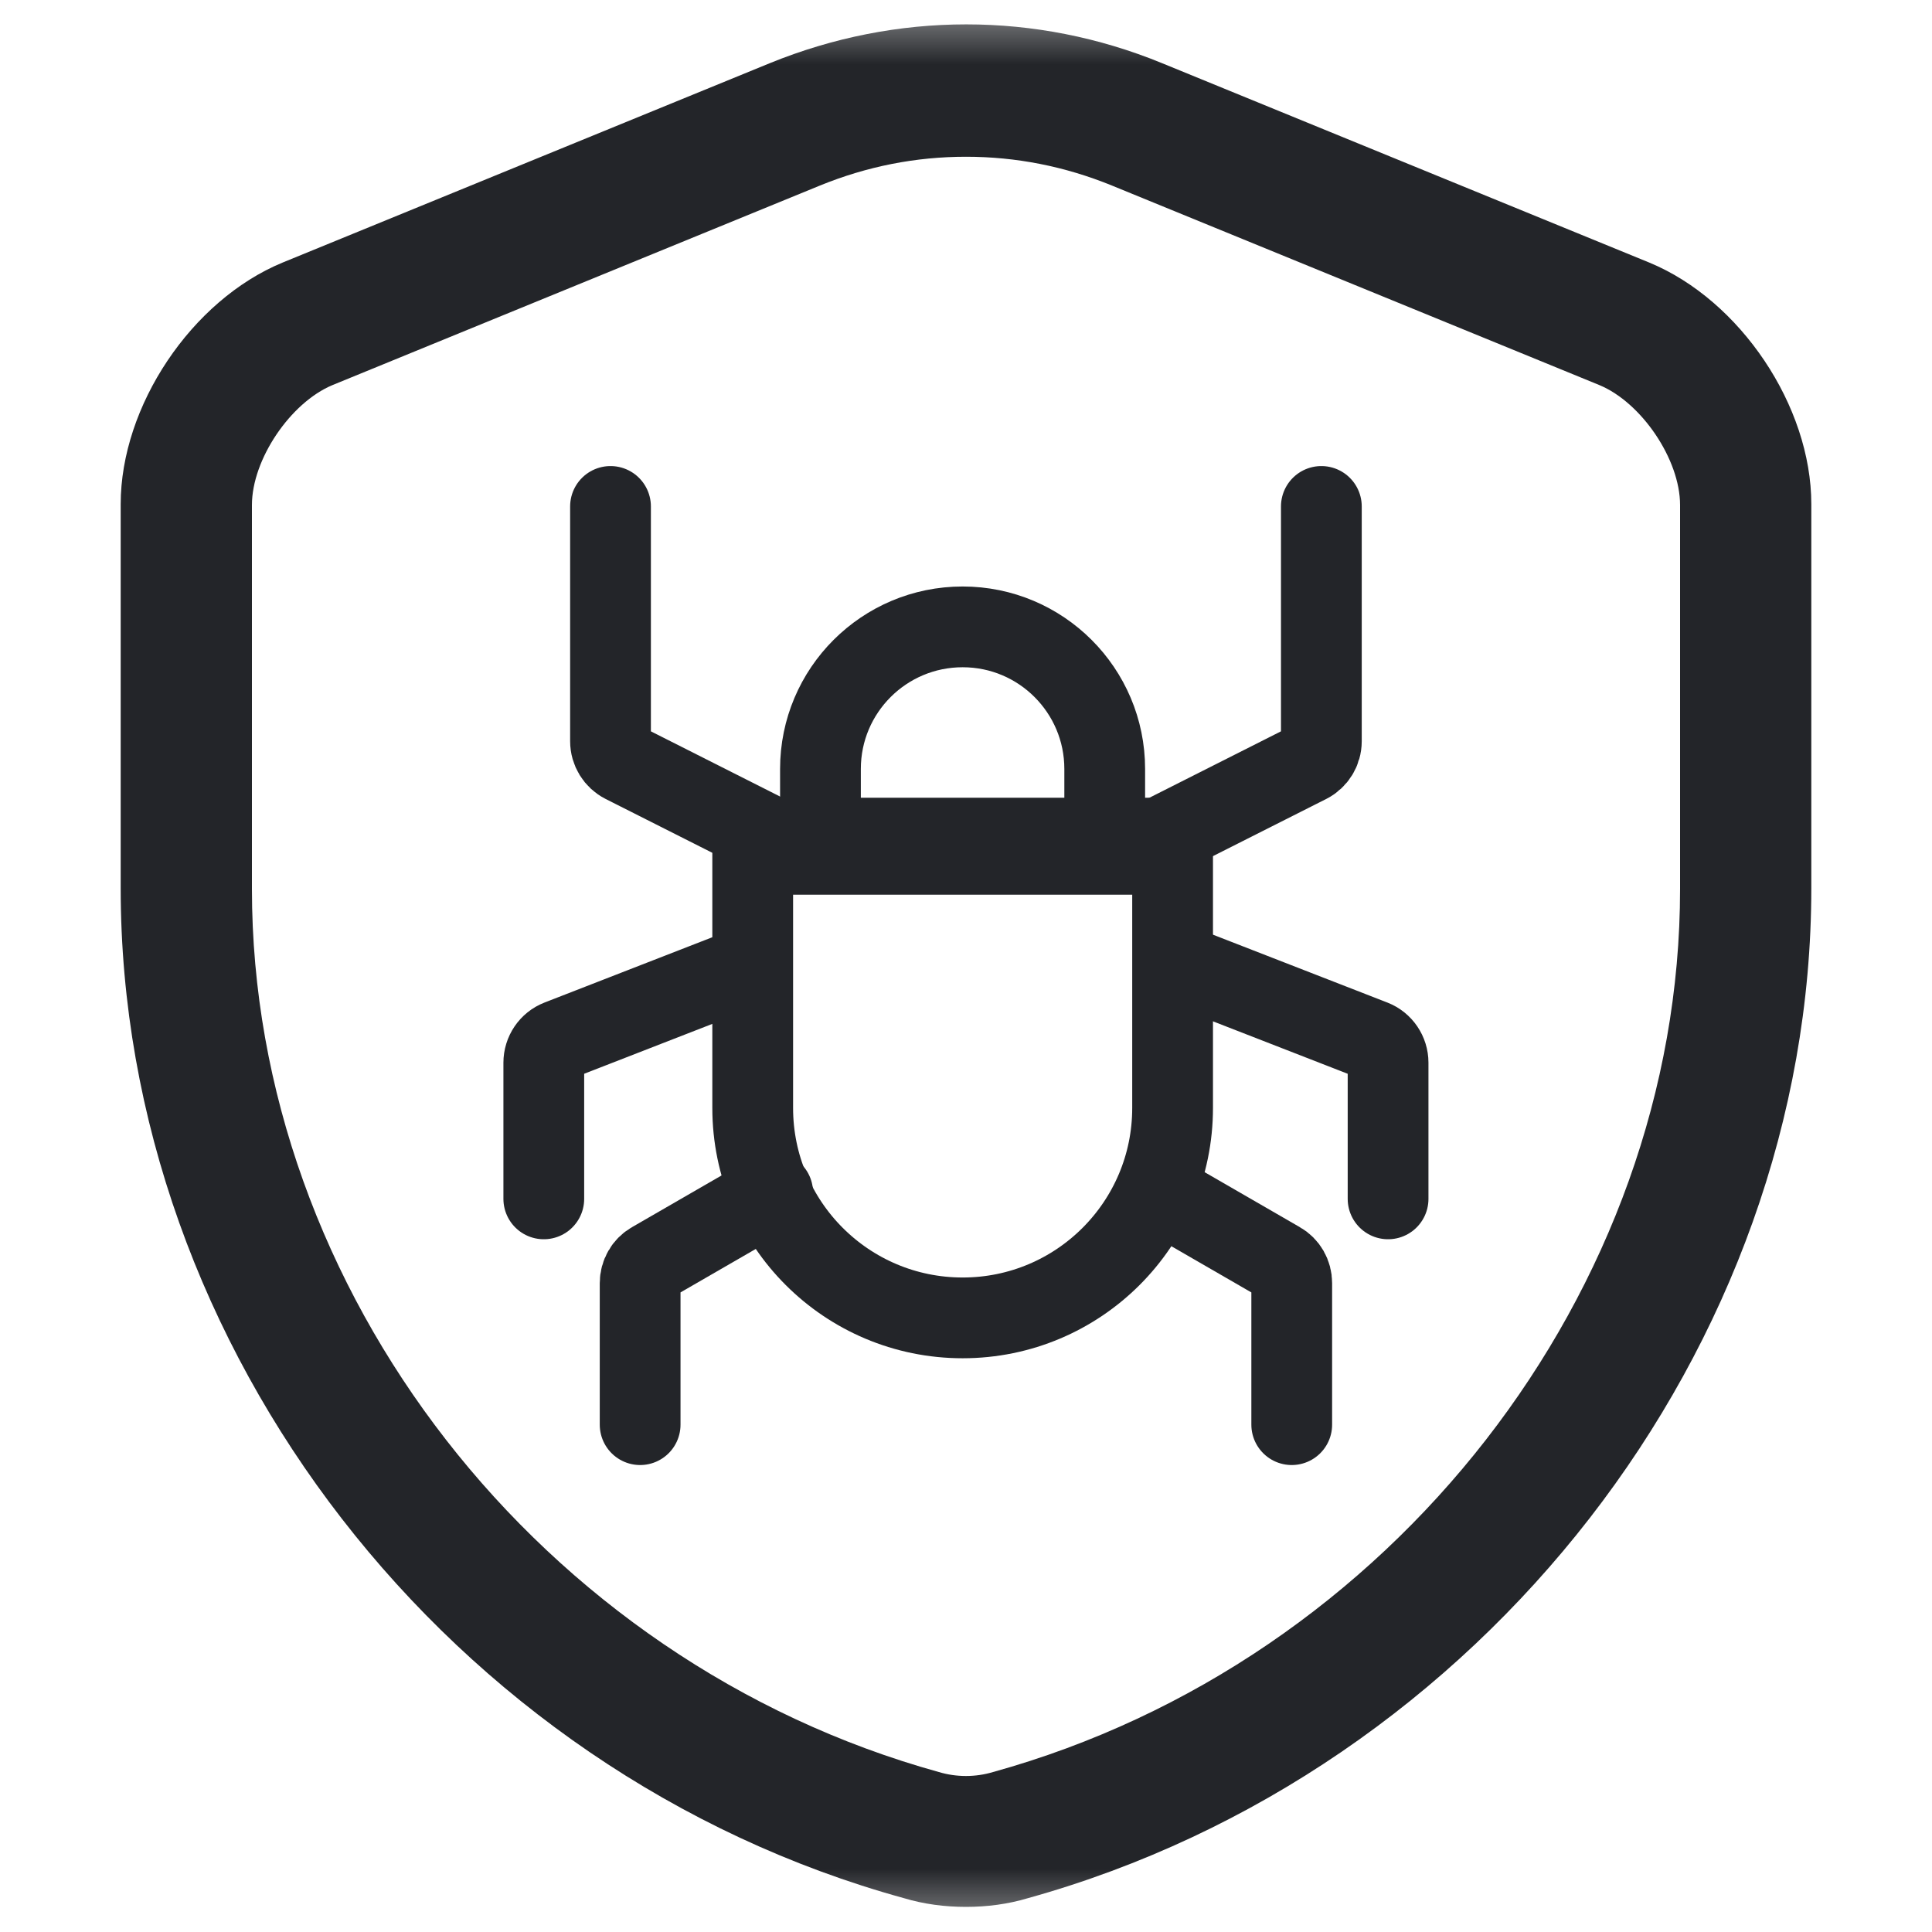 <?xml version="1.0" encoding="UTF-8"?>
<svg xmlns="http://www.w3.org/2000/svg" width="15" height="15" viewBox="0 0 15 15" fill="none">
  <g clip-path="url(#clip0_6262_9075)">
    <mask id="mask0_6262_9075" style="mask-type:luminance" maskUnits="userSpaceOnUse" x="0" y="0" width="15" height="15">
      <path d="M15 0H0V15H15V0Z" fill="white"></path>
    </mask>
    <g mask="url(#mask0_6262_9075)">
      <path d="M7.5 14.805C7.336 14.805 7.173 14.784 7.017 14.737C3.491 13.765 0.937 10.47 0.937 6.896V3.914C0.937 3.153 1.487 2.331 2.193 2.039L5.978 0.49C6.963 0.089 8.043 0.089 9.021 0.49L12.806 2.039C13.512 2.331 14.063 3.153 14.063 3.914V6.896C14.063 10.463 11.501 13.758 7.982 14.737C7.826 14.784 7.663 14.805 7.5 14.805ZM7.5 1.217C7.112 1.217 6.732 1.291 6.365 1.441L2.581 2.99C2.255 3.126 1.956 3.567 1.956 3.921V6.903C1.956 10.022 4.198 12.902 7.289 13.758C7.425 13.799 7.574 13.799 7.71 13.758C10.801 12.902 13.044 10.022 13.044 6.903V3.921C13.044 3.567 12.745 3.126 12.418 2.99L8.634 1.441C8.267 1.291 7.887 1.217 7.5 1.217Z" fill="#232529"></path>
      <path d="M8.987 6.513L10.156 5.923C10.219 5.891 10.259 5.826 10.259 5.755V3.932" stroke="#232529" stroke-width="0.627" stroke-linecap="round"></path>
      <path d="M6.012 6.513L4.843 5.923C4.78 5.891 4.74 5.826 4.74 5.755V3.932" stroke="#232529" stroke-width="0.627" stroke-linecap="round"></path>
      <path d="M9.16 7.493L10.658 8.076C10.73 8.104 10.777 8.174 10.777 8.251V9.308" stroke="#232529" stroke-width="0.627" stroke-linecap="round"></path>
      <path d="M5.839 7.493L4.341 8.076C4.269 8.104 4.222 8.174 4.222 8.251V9.308" stroke="#232529" stroke-width="0.627" stroke-linecap="round"></path>
      <path d="M9 9.259L9.935 9.799C9.994 9.832 10.029 9.895 10.029 9.962V11.061" stroke="#232529" stroke-width="0.627" stroke-linecap="round"></path>
      <path d="M5.999 9.259L5.064 9.799C5.005 9.832 4.97 9.895 4.97 9.962V11.061" stroke="#232529" stroke-width="0.627" stroke-linecap="round"></path>
      <path d="M5.844 6.608C5.844 6.552 5.889 6.507 5.944 6.507H9.003C9.059 6.507 9.104 6.552 9.104 6.608V8.602C9.104 9.503 8.374 10.232 7.474 10.232V10.232C6.574 10.232 5.844 9.503 5.844 8.602V6.608Z" stroke="#232529" stroke-width="0.627"></path>
      <path d="M6.37 5.97C6.37 5.361 6.864 4.867 7.474 4.867V4.867C8.083 4.867 8.577 5.361 8.577 5.97V6.633H6.37L6.37 5.97Z" stroke="#232529" stroke-width="0.627"></path>
    </g>
  </g>
  <defs>
    <clipPath id="clip0_6262_9075">
      <rect width="15" height="15" fill="white"></rect>
    </clipPath>
  </defs>
</svg>
